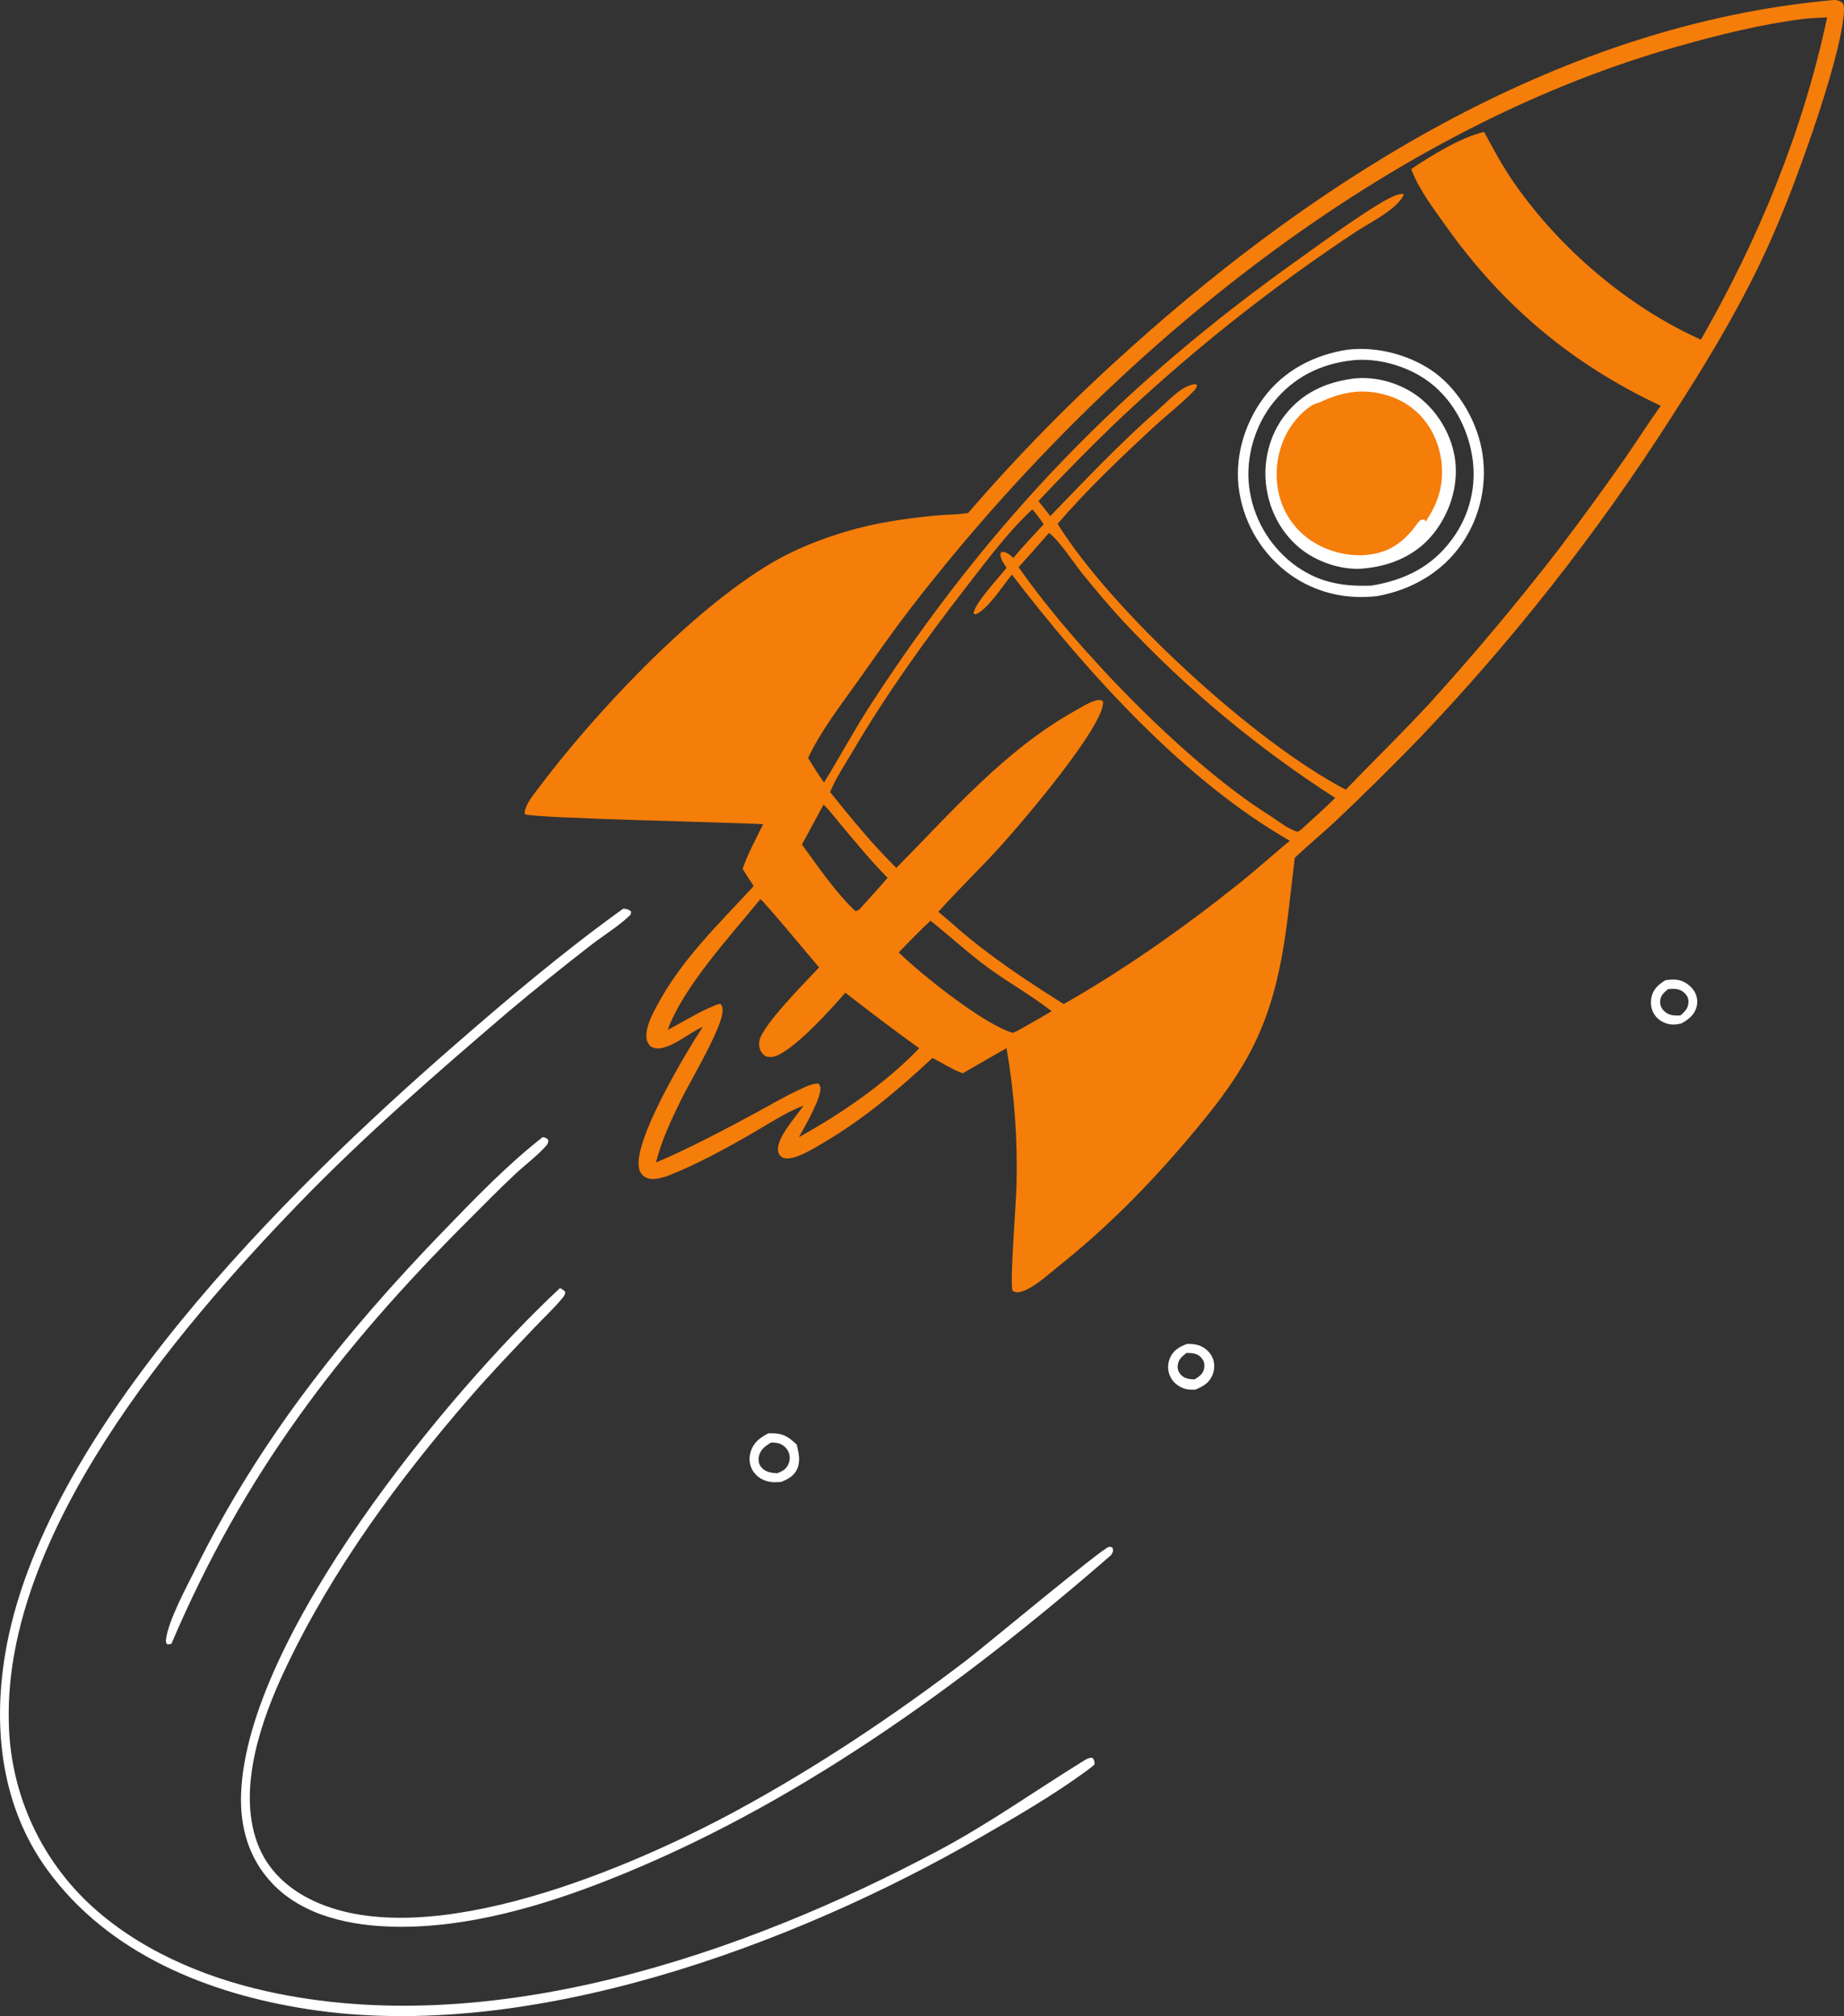 <svg xmlns="http://www.w3.org/2000/svg" width="237" height="259" viewBox="0 0 237 259" fill="none"><rect x="0" y="0" width="237" height="259" fill="#333333" stroke="none"/><g clip-path="url(#clip0_9_1416)"><path d="M235.372 0.03C235.433 0.022 235.493 0.012 235.555 0.007C236.11 -0.031 236.452 0.086 236.877 0.434C236.959 0.685 237.005 0.914 237 1.179C236.936 5.179 233.832 14.457 232.423 18.463C230.56 23.76 228.569 28.96 226.124 34.018C222.828 40.837 218.92 47.233 214.825 53.588C212.444 57.31 209.974 60.971 207.415 64.573C204.856 68.174 202.211 71.71 199.48 75.183C196.749 78.655 193.935 82.059 191.038 85.394C188.142 88.729 185.166 91.991 182.111 95.182C178.685 98.698 175.19 102.144 171.626 105.518C169.916 107.107 168.116 108.597 166.415 110.195C165.285 119.238 164.918 127.512 160.368 135.742C158.228 139.613 155.579 142.901 152.732 146.263C147.639 152.275 142.281 157.705 136.108 162.626C134.784 163.682 132.733 165.611 131.081 165.986C130.672 166.079 130.492 166.025 130.137 165.823C129.757 164.883 130.599 154.511 130.64 152.422C130.724 149.447 130.66 146.473 130.447 143.505C130.234 140.535 129.874 137.584 129.366 134.651L123.724 137.888C122.373 137.38 121.126 136.579 119.848 135.911C115.419 140.029 110.939 143.826 105.704 146.883C104.664 147.49 101.868 149.269 100.642 148.729C100.291 148.574 100.082 148.288 100.009 147.916C99.676 146.259 102.408 143.37 103.273 142.028C100.937 142.939 98.759 144.396 96.59 145.646C93.085 147.666 89.446 149.654 85.672 151.122C84.77 151.374 83.744 151.724 82.868 151.191C82.486 150.96 82.24 150.557 82.14 150.129C81.311 146.586 88.167 135.24 90.312 131.926C88.617 132.671 87.116 134.077 85.33 134.572C84.667 134.755 84.2 134.748 83.592 134.425C83.249 134.021 83.103 133.734 83.077 133.195C83.013 131.842 83.834 130.327 84.458 129.158C87.627 123.224 92.368 118.717 96.87 113.836L95.439 111.63C96.104 109.677 97.179 107.753 98.077 105.89C94.483 105.646 68.508 105.135 67.454 104.599C67.335 103.581 68.492 102.202 69.078 101.418C76.269 91.785 88.909 78.307 99.33 72.23C102.267 70.518 105.496 69.255 108.75 68.283C112.489 67.166 116.373 66.608 120.247 66.231C121.58 66.102 122.92 66.128 124.247 65.927L124.438 65.895C127.66 62.161 130.999 58.535 134.456 55.019C137.913 51.502 141.481 48.103 145.16 44.818C170.166 22.274 201.189 3.153 235.372 0.03ZM103.857 97.373C104.521 98.432 105.163 99.523 105.911 100.526C107.982 97.17 109.85 93.671 112.002 90.369C127.301 66.888 144.219 49.408 167.057 33.202C169.376 31.557 177.517 25.548 179.652 25.008C179.843 24.961 180.034 24.922 180.228 24.888L180.429 25.032C179.469 26.96 176.065 28.594 174.267 29.773C171.472 31.621 168.72 33.531 166.009 35.502C163.299 37.473 160.633 39.504 158.013 41.593C155.393 43.682 152.82 45.829 150.295 48.032C147.771 50.236 145.296 52.494 142.87 54.808C139.663 57.924 136.528 61.112 133.465 64.369L134.992 66.302C139.508 61.622 143.994 56.899 148.886 52.607C149.874 51.741 150.936 50.603 152.043 49.918C152.507 49.631 152.988 49.469 153.517 49.345L153.858 49.426C153.773 49.868 153.604 50.048 153.285 50.376C151.738 51.968 149.89 53.373 148.255 54.887C144.041 58.792 139.67 62.937 135.93 67.297C142.83 78.427 161.219 95.355 172.972 101.446C176.496 97.77 180.163 94.228 183.618 90.488C189.437 84.085 194.994 77.461 200.292 70.618C203.211 66.769 206.059 62.867 208.834 58.913C210.39 56.666 211.847 54.346 213.446 52.13C202.087 46.817 193.119 39.292 185.856 29.068C184.316 26.9 182.394 24.386 181.445 21.898C181.422 21.837 181.4 21.775 181.378 21.714C183.89 20.032 187.79 17.614 190.747 16.949C191.973 19.227 193.185 21.479 194.672 23.603C200.552 32.011 209.237 39.428 218.608 43.633C226.027 30.705 231.731 16.847 234.835 2.224C233.825 2.289 232.803 2.322 231.798 2.427C226.273 3.13 220.854 4.485 215.501 6C176.703 16.98 141.599 46.402 117.215 77.91C114.799 81.032 112.539 84.289 110.254 87.507C108.012 90.666 105.515 93.864 103.859 97.375L103.857 97.373ZM106.686 101.752C109.402 105.127 112.108 108.454 115.203 111.499C122.361 104.266 129.134 96.37 138.133 91.334C138.883 90.915 140.417 89.921 141.283 89.931C141.597 89.935 141.472 89.92 141.778 90.147C141.943 93.296 131.296 105.701 128.854 108.417C126.176 111.395 123.275 114.166 120.6 117.138C121.425 117.844 122.272 118.534 123.078 119.262C127.309 122.934 131.984 126.011 136.714 128.994C144.543 124.541 152.113 119.203 159.152 113.584C161.41 111.782 163.547 109.847 165.774 108.01C152.101 100.201 139.553 86.185 130.051 73.817C128.948 75.171 126.91 78.348 125.391 78.922L125.131 78.83C125.188 77.566 128.458 74.118 129.372 72.943C129.003 72.373 128.595 71.867 128.566 71.166L128.722 70.899C129.369 70.859 129.787 71.277 130.244 71.674C131.487 70.182 132.816 68.773 134.14 67.354C133.677 66.687 133.24 66.023 132.672 65.44C129.502 68.403 126.899 71.919 124.248 75.336C118.907 82.218 113.93 89.139 109.511 96.662C108.548 98.3 107.41 99.997 106.686 101.753V101.752ZM167.285 106.519C168.723 105.188 170.228 103.892 171.61 102.505C169.105 100.898 166.651 99.214 164.25 97.453C161.848 95.694 159.506 93.86 157.218 91.953C154.931 90.046 152.706 88.071 150.542 86.025C148.377 83.98 146.28 81.87 144.247 79.693C142.48 77.773 140.784 75.76 139.143 73.733C138.018 72.342 136.134 69.424 134.818 68.462C133.532 69.945 132.23 71.415 130.914 72.871C138.179 83.254 152.391 97.959 163.088 104.702C164.183 105.392 165.532 106.515 166.764 106.857C166.983 106.751 167.105 106.686 167.285 106.517V106.519ZM119.587 118.282C118.193 119.608 116.834 120.97 115.513 122.369C118.474 125.243 126.486 131.633 130.165 132.687L130.683 132.47C132.191 131.64 133.686 130.787 135.169 129.911C132.598 127.903 129.688 126.286 127.042 124.356C124.45 122.467 122.1 120.269 119.587 118.283V118.282ZM103.07 108.491C104.981 111.116 107.588 114.899 109.951 117.051C110.385 116.951 110.389 116.869 110.69 116.565C111.824 115.305 112.979 114.058 114.081 112.77C111.988 110.671 110.124 108.378 108.213 106.117C107.448 105.21 106.697 104.186 105.847 103.363L103.071 108.491H103.07ZM97.724 115.516C93.895 120.23 87.867 126.688 85.814 132.312C87.637 131.369 90.664 129.483 92.54 128.943C92.846 129.236 92.875 129.437 92.869 129.863C92.841 132.016 88.737 138.85 87.562 141.243C86.333 143.748 84.956 146.622 84.32 149.343C88.594 147.527 92.852 145.261 96.945 143.07C98.829 142.062 100.706 140.926 102.647 140.037C103.355 139.714 104.461 139.113 105.221 139.221C105.472 139.591 105.486 139.793 105.409 140.238C105.224 141.293 104.597 142.412 104.158 143.385C103.684 144.299 103.191 145.201 102.675 146.092C108.119 143.081 113.823 139.179 118.141 134.665C114.906 132.35 111.785 129.961 108.64 127.532C107.031 129.412 101.435 135.661 99.15 135.793C98.752 135.816 98.351 135.74 98.071 135.439C97.651 134.989 97.514 134.417 97.588 133.81C97.826 131.823 103.693 126.001 105.274 124.279C104.285 123.149 98.168 115.732 97.724 115.518V115.516Z" fill="#F57D09"></path><path d="M173.229 44.921C176.828 44.498 180.785 45.491 183.814 47.462C187.194 49.661 189.64 53.702 190.416 57.624C190.467 57.885 190.511 58.148 190.549 58.412C190.587 58.676 190.618 58.94 190.644 59.206C190.669 59.471 190.688 59.736 190.699 60.003C190.711 60.27 190.716 60.536 190.715 60.802C190.714 61.068 190.706 61.334 190.691 61.6C190.676 61.867 190.655 62.133 190.628 62.397C190.6 62.662 190.566 62.926 190.525 63.19C190.485 63.452 190.438 63.715 190.384 63.977C190.331 64.237 190.27 64.498 190.203 64.755C190.136 65.013 190.064 65.269 189.984 65.523C189.905 65.778 189.82 66.03 189.727 66.28C189.635 66.53 189.539 66.778 189.434 67.024C189.329 67.269 189.22 67.511 189.104 67.752C188.987 67.992 188.865 68.229 188.737 68.462C188.61 68.696 188.476 68.926 188.337 69.153C188.198 69.38 188.054 69.604 187.904 69.824C185.347 73.547 181.395 75.79 177.014 76.579C172.988 77.049 169.101 76.16 165.79 73.797C165.575 73.642 165.364 73.48 165.157 73.314C164.95 73.149 164.747 72.978 164.549 72.8C164.35 72.624 164.157 72.443 163.967 72.258C163.777 72.072 163.591 71.882 163.412 71.687C163.231 71.493 163.056 71.294 162.885 71.09C162.714 70.888 162.548 70.68 162.387 70.468C162.227 70.256 162.072 70.042 161.921 69.822C161.771 69.603 161.626 69.38 161.487 69.153C161.348 68.927 161.215 68.698 161.086 68.465C160.959 68.233 160.837 67.996 160.72 67.758C160.604 67.519 160.494 67.277 160.389 67.034C160.284 66.79 160.186 66.543 160.093 66.294C160.001 66.045 159.915 65.794 159.834 65.54C159.753 65.287 159.68 65.032 159.613 64.775C159.545 64.518 159.484 64.26 159.429 64C159.374 63.74 159.325 63.479 159.283 63.216C158.596 59.028 159.852 54.587 162.344 51.19C164.968 47.611 168.903 45.569 173.228 44.92L173.229 44.921ZM176.259 75.234C180.523 74.537 184.074 72.805 186.66 69.231C186.799 69.04 186.935 68.847 187.065 68.65C187.195 68.453 187.32 68.252 187.44 68.049C187.56 67.845 187.675 67.64 187.785 67.432C187.895 67.222 188 67.011 188.099 66.797C188.198 66.582 188.292 66.366 188.379 66.147C188.468 65.928 188.55 65.707 188.627 65.483C188.704 65.26 188.775 65.035 188.841 64.808C188.907 64.581 188.967 64.352 189.022 64.123C189.076 63.893 189.124 63.662 189.167 63.431C189.209 63.199 189.246 62.965 189.277 62.731C189.308 62.497 189.334 62.262 189.352 62.027C189.372 61.792 189.384 61.556 189.391 61.321C189.398 61.084 189.401 60.849 189.395 60.613C189.39 60.377 189.379 60.142 189.363 59.905C189.346 59.669 189.323 59.434 189.295 59.2C189.266 58.966 189.231 58.732 189.192 58.499C188.541 54.663 186.512 51.02 183.28 48.785C180.656 46.97 177.073 45.967 173.887 46.28C169.733 46.73 166.248 48.45 163.614 51.761C161.274 54.706 160.093 58.763 160.54 62.505C160.57 62.746 160.604 62.987 160.646 63.225C160.687 63.464 160.734 63.703 160.787 63.939C160.84 64.175 160.899 64.411 160.963 64.645C161.028 64.879 161.098 65.111 161.174 65.341C161.25 65.572 161.332 65.8 161.418 66.027C161.504 66.253 161.598 66.477 161.695 66.7C161.793 66.922 161.897 67.141 162.006 67.359C162.116 67.576 162.23 67.79 162.349 68.001C162.468 68.212 162.593 68.42 162.722 68.626C162.851 68.831 162.986 69.032 163.126 69.231C163.266 69.429 163.41 69.623 163.559 69.815C163.708 70.006 163.862 70.194 164.02 70.377C164.177 70.561 164.341 70.741 164.508 70.916C164.675 71.092 164.846 71.263 165.021 71.43C165.197 71.597 165.377 71.761 165.56 71.919C165.743 72.078 165.931 72.231 166.122 72.381C169.256 74.792 172.397 75.374 176.258 75.232L176.259 75.234Z" fill="white"></path><path d="M173.964 48.635C176.88 48.282 180.193 49.282 182.477 51.105C184.961 53.087 186.705 56.148 187.047 59.316C187.404 62.626 186.276 66.02 184.199 68.598C182.072 71.24 178.979 72.623 175.663 72.99C172.857 73.389 169.59 72.351 167.362 70.654C164.783 68.688 163.181 65.707 162.746 62.508C162.313 59.315 163.142 55.901 165.129 53.351C167.387 50.453 170.399 49.103 173.965 48.634L173.964 48.635Z" fill="white"></path><path d="M169.553 51.718C172.644 50.232 175.562 49.8 178.842 50.973C181.278 51.844 183.189 53.605 184.29 55.934C185.488 58.466 185.699 61.553 184.722 64.185C184.357 65.172 183.845 66.078 183.274 66.958L183.147 66.942L183.135 66.766C182.926 66.741 182.68 66.713 182.5 66.871C182.184 67.152 181.884 67.664 181.607 68C180.305 69.574 178.844 70.671 176.817 71.109C174.01 71.716 170.907 71.044 168.526 69.466C168.39 69.376 168.257 69.281 168.125 69.183C167.992 69.086 167.863 68.985 167.737 68.881C167.61 68.778 167.487 68.67 167.365 68.56C167.243 68.45 167.124 68.337 167.009 68.221C166.894 68.105 166.781 67.987 166.671 67.865C166.561 67.744 166.454 67.619 166.351 67.493C166.247 67.366 166.147 67.237 166.049 67.104C165.951 66.973 165.858 66.839 165.767 66.702C165.676 66.566 165.59 66.428 165.506 66.287C165.422 66.147 165.341 66.004 165.265 65.859C165.188 65.715 165.115 65.567 165.045 65.419C164.976 65.271 164.91 65.121 164.848 64.969C164.786 64.818 164.729 64.665 164.674 64.51C164.62 64.356 164.57 64.2 164.523 64.042C164.475 63.886 164.433 63.728 164.395 63.568C164.356 63.409 164.321 63.248 164.29 63.088C163.737 60.258 164.305 57.157 165.922 54.761C166.675 53.646 168.181 51.98 169.55 51.717L169.553 51.718Z" fill="#F57D09"></path><path d="M80.076 116.743C80.545 116.742 80.742 116.818 81.101 117.085C81.107 117.528 81.042 117.515 80.73 117.805C79.31 119.121 77.515 120.207 75.97 121.405C72.354 124.2 68.797 127.069 65.296 130.007C56.016 137.948 46.745 145.977 38.253 154.774C22.518 171.076 0.589 196.947 1.128 221.096C1.132 221.369 1.138 221.641 1.149 221.914C1.159 222.187 1.173 222.46 1.19 222.732C1.208 223.004 1.228 223.277 1.252 223.549C1.277 223.821 1.303 224.093 1.335 224.364C1.366 224.636 1.4 224.907 1.438 225.178C1.475 225.447 1.516 225.717 1.561 225.987C1.605 226.256 1.653 226.525 1.704 226.793C1.756 227.062 1.808 227.329 1.867 227.595C1.925 227.863 1.986 228.128 2.05 228.394C2.115 228.659 2.183 228.924 2.253 229.188C2.324 229.451 2.398 229.715 2.475 229.976C2.552 230.238 2.633 230.499 2.717 230.759C2.801 231.018 2.887 231.277 2.978 231.534C3.068 231.791 3.162 232.048 3.259 232.304C3.356 232.56 3.456 232.813 3.558 233.066C3.662 233.318 3.768 233.569 3.877 233.819C3.986 234.069 4.099 234.317 4.214 234.565C4.33 234.812 4.449 235.058 4.57 235.302C4.692 235.547 4.816 235.789 4.944 236.031C5.072 236.272 5.203 236.511 5.337 236.75C5.47 236.987 5.607 237.223 5.747 237.459C5.886 237.693 6.029 237.925 6.175 238.157C6.32 238.387 6.468 238.617 6.619 238.844C6.77 239.071 6.924 239.297 7.081 239.52C7.237 239.744 7.397 239.965 7.56 240.184C7.722 240.404 7.887 240.621 8.055 240.836C8.223 241.052 8.393 241.265 8.566 241.476C8.739 241.687 8.915 241.895 9.093 242.103C9.271 242.309 9.452 242.514 9.635 242.716C9.818 242.917 10.005 243.118 10.192 243.315C10.381 243.513 10.571 243.708 10.765 243.9C10.958 244.093 11.154 244.283 11.351 244.471C17.592 250.359 25.909 253.942 34.208 255.8C62.909 262.223 95.477 251.125 120.675 237.709C127.122 234.276 132.957 230.116 139.143 226.294C139.594 226.014 139.843 225.828 140.371 225.813C140.707 226.149 140.632 226.211 140.684 226.664C140.356 226.974 139.998 227.244 139.634 227.51C135.355 230.639 130.664 233.355 126.078 235.998C101.9 249.934 67.934 262.494 39.6 258.124C26.757 256.143 13.911 251.012 6.047 240.164C0.219 232.125 -0.93 222.203 0.642 212.619C5.337 183.985 36.944 153.006 58.023 134.615C65.155 128.393 72.385 122.275 80.079 116.749L80.076 116.743Z" fill="white"></path><path d="M71.972 165.48C72.262 165.619 72.433 165.744 72.655 165.975C72.598 166.419 72.431 166.592 72.145 166.931C71.078 168.194 69.83 169.351 68.691 170.554C65.882 173.519 63.047 176.463 60.372 179.55C51.166 190.171 42.693 201.673 36.659 214.418C33.606 220.867 30.488 229.702 33.059 236.733C34.342 240.239 37.019 242.678 40.354 244.229C55.217 251.143 81.49 239.771 94.789 232.544C105.074 226.955 115.002 220.326 124.31 213.217C126.419 211.606 141.484 199.052 142.456 198.759C142.784 198.66 142.746 198.719 143.016 198.873C143.085 199.359 143.046 199.367 142.794 199.793C123.462 216.583 102.141 232.058 78.21 241.507C69.656 244.884 60.033 247.7 50.756 247.527C45.136 247.421 38.971 246.181 34.956 241.922C31.971 238.755 30.831 234.747 30.984 230.459C31.708 210.253 57.531 178.931 71.973 165.479L71.972 165.48Z" fill="white"></path><path d="M69.753 146.085C70.143 146.17 70.203 146.163 70.472 146.452C70.442 146.879 70.422 146.944 70.119 147.28C69.009 148.521 67.53 149.613 66.304 150.755C64.183 152.732 62.151 154.812 60.099 156.861C43.503 173.44 31.283 189.466 22.035 211.167C21.839 211.248 21.671 211.233 21.462 211.238C21.352 210.992 21.297 210.946 21.329 210.665C21.613 208.21 23.974 203.894 25.12 201.581C33.39 184.889 44.244 171.311 57.122 158.01C61.112 153.89 65.224 149.623 69.751 146.084L69.753 146.085Z" fill="white"></path><path d="M98.749 184.139L98.976 184.132C100.562 184.098 101.255 184.502 102.394 185.581C102.651 186.62 102.914 187.647 102.468 188.684C102.069 189.607 101.293 190.02 100.407 190.379C99.838 190.422 99.282 190.458 98.723 190.325C97.883 190.127 97.117 189.602 96.695 188.84C96.309 188.141 96.246 187.328 96.464 186.566C96.82 185.328 97.656 184.707 98.751 184.138L98.749 184.139ZM99.91 189.269C100.594 188.978 101.083 188.752 101.365 188.012C101.556 187.512 101.549 186.972 101.32 186.488C101.1 186.022 100.659 185.612 100.166 185.453C99.827 185.343 99.463 185.327 99.11 185.312C98.396 185.759 97.782 186.153 97.559 187.013C97.434 187.497 97.48 187.996 97.78 188.409C98.296 189.116 99.1 189.224 99.91 189.269Z" fill="white"></path><path d="M152.561 172.65C153.044 172.656 153.555 172.664 154.019 172.816C154.776 173.063 155.443 173.606 155.793 174.328C156.139 175.039 156.14 175.845 155.859 176.578C155.446 177.657 154.66 178.094 153.647 178.521C153.034 178.565 152.492 178.528 151.923 178.278C151.18 177.952 150.592 177.384 150.307 176.615C150.03 175.872 150.087 175.052 150.425 174.339C150.865 173.413 151.646 173.001 152.561 172.65ZM153.529 177.212C154.116 176.85 154.657 176.498 154.768 175.752C154.837 175.286 154.768 174.882 154.467 174.506C153.985 173.901 153.361 173.824 152.641 173.809C152.593 173.808 152.545 173.809 152.496 173.81C151.929 174.254 151.469 174.61 151.37 175.376C151.306 175.879 151.463 176.309 151.823 176.662C152.314 177.145 152.877 177.177 153.53 177.211L153.529 177.212Z" fill="white"></path><path d="M214.07 125.915C214.534 125.861 215.045 125.811 215.511 125.867C216.35 125.964 217.202 126.528 217.675 127.219C217.728 127.294 217.776 127.373 217.821 127.452C217.864 127.533 217.905 127.615 217.939 127.7C217.975 127.784 218.005 127.871 218.031 127.959C218.058 128.047 218.078 128.137 218.096 128.227C218.113 128.317 218.124 128.408 218.131 128.499C218.138 128.59 218.141 128.682 218.138 128.773C218.136 128.865 218.128 128.956 218.115 129.047C218.104 129.137 218.086 129.228 218.063 129.317C217.794 130.378 217.031 130.953 216.127 131.469C215.683 131.593 215.154 131.663 214.695 131.6C213.923 131.492 213.167 131.082 212.708 130.445C212.228 129.778 212.089 128.961 212.245 128.161C212.461 127.058 213.158 126.485 214.067 125.915H214.07ZM215.974 130.456C216.527 129.977 216.947 129.592 217.007 128.817C217.042 128.35 216.89 127.964 216.565 127.63C216.124 127.178 215.63 127.033 215.001 127.035C214.791 127.035 214.574 127.064 214.365 127.086C213.847 127.526 213.357 127.949 213.37 128.696C213.378 129.193 213.53 129.556 213.892 129.895C214.533 130.496 215.142 130.482 215.974 130.458V130.456Z" fill="white"></path></g><defs><clipPath id="clip0_9_1416"><rect width="237" height="259" fill="white"></rect></clipPath></defs></svg>
